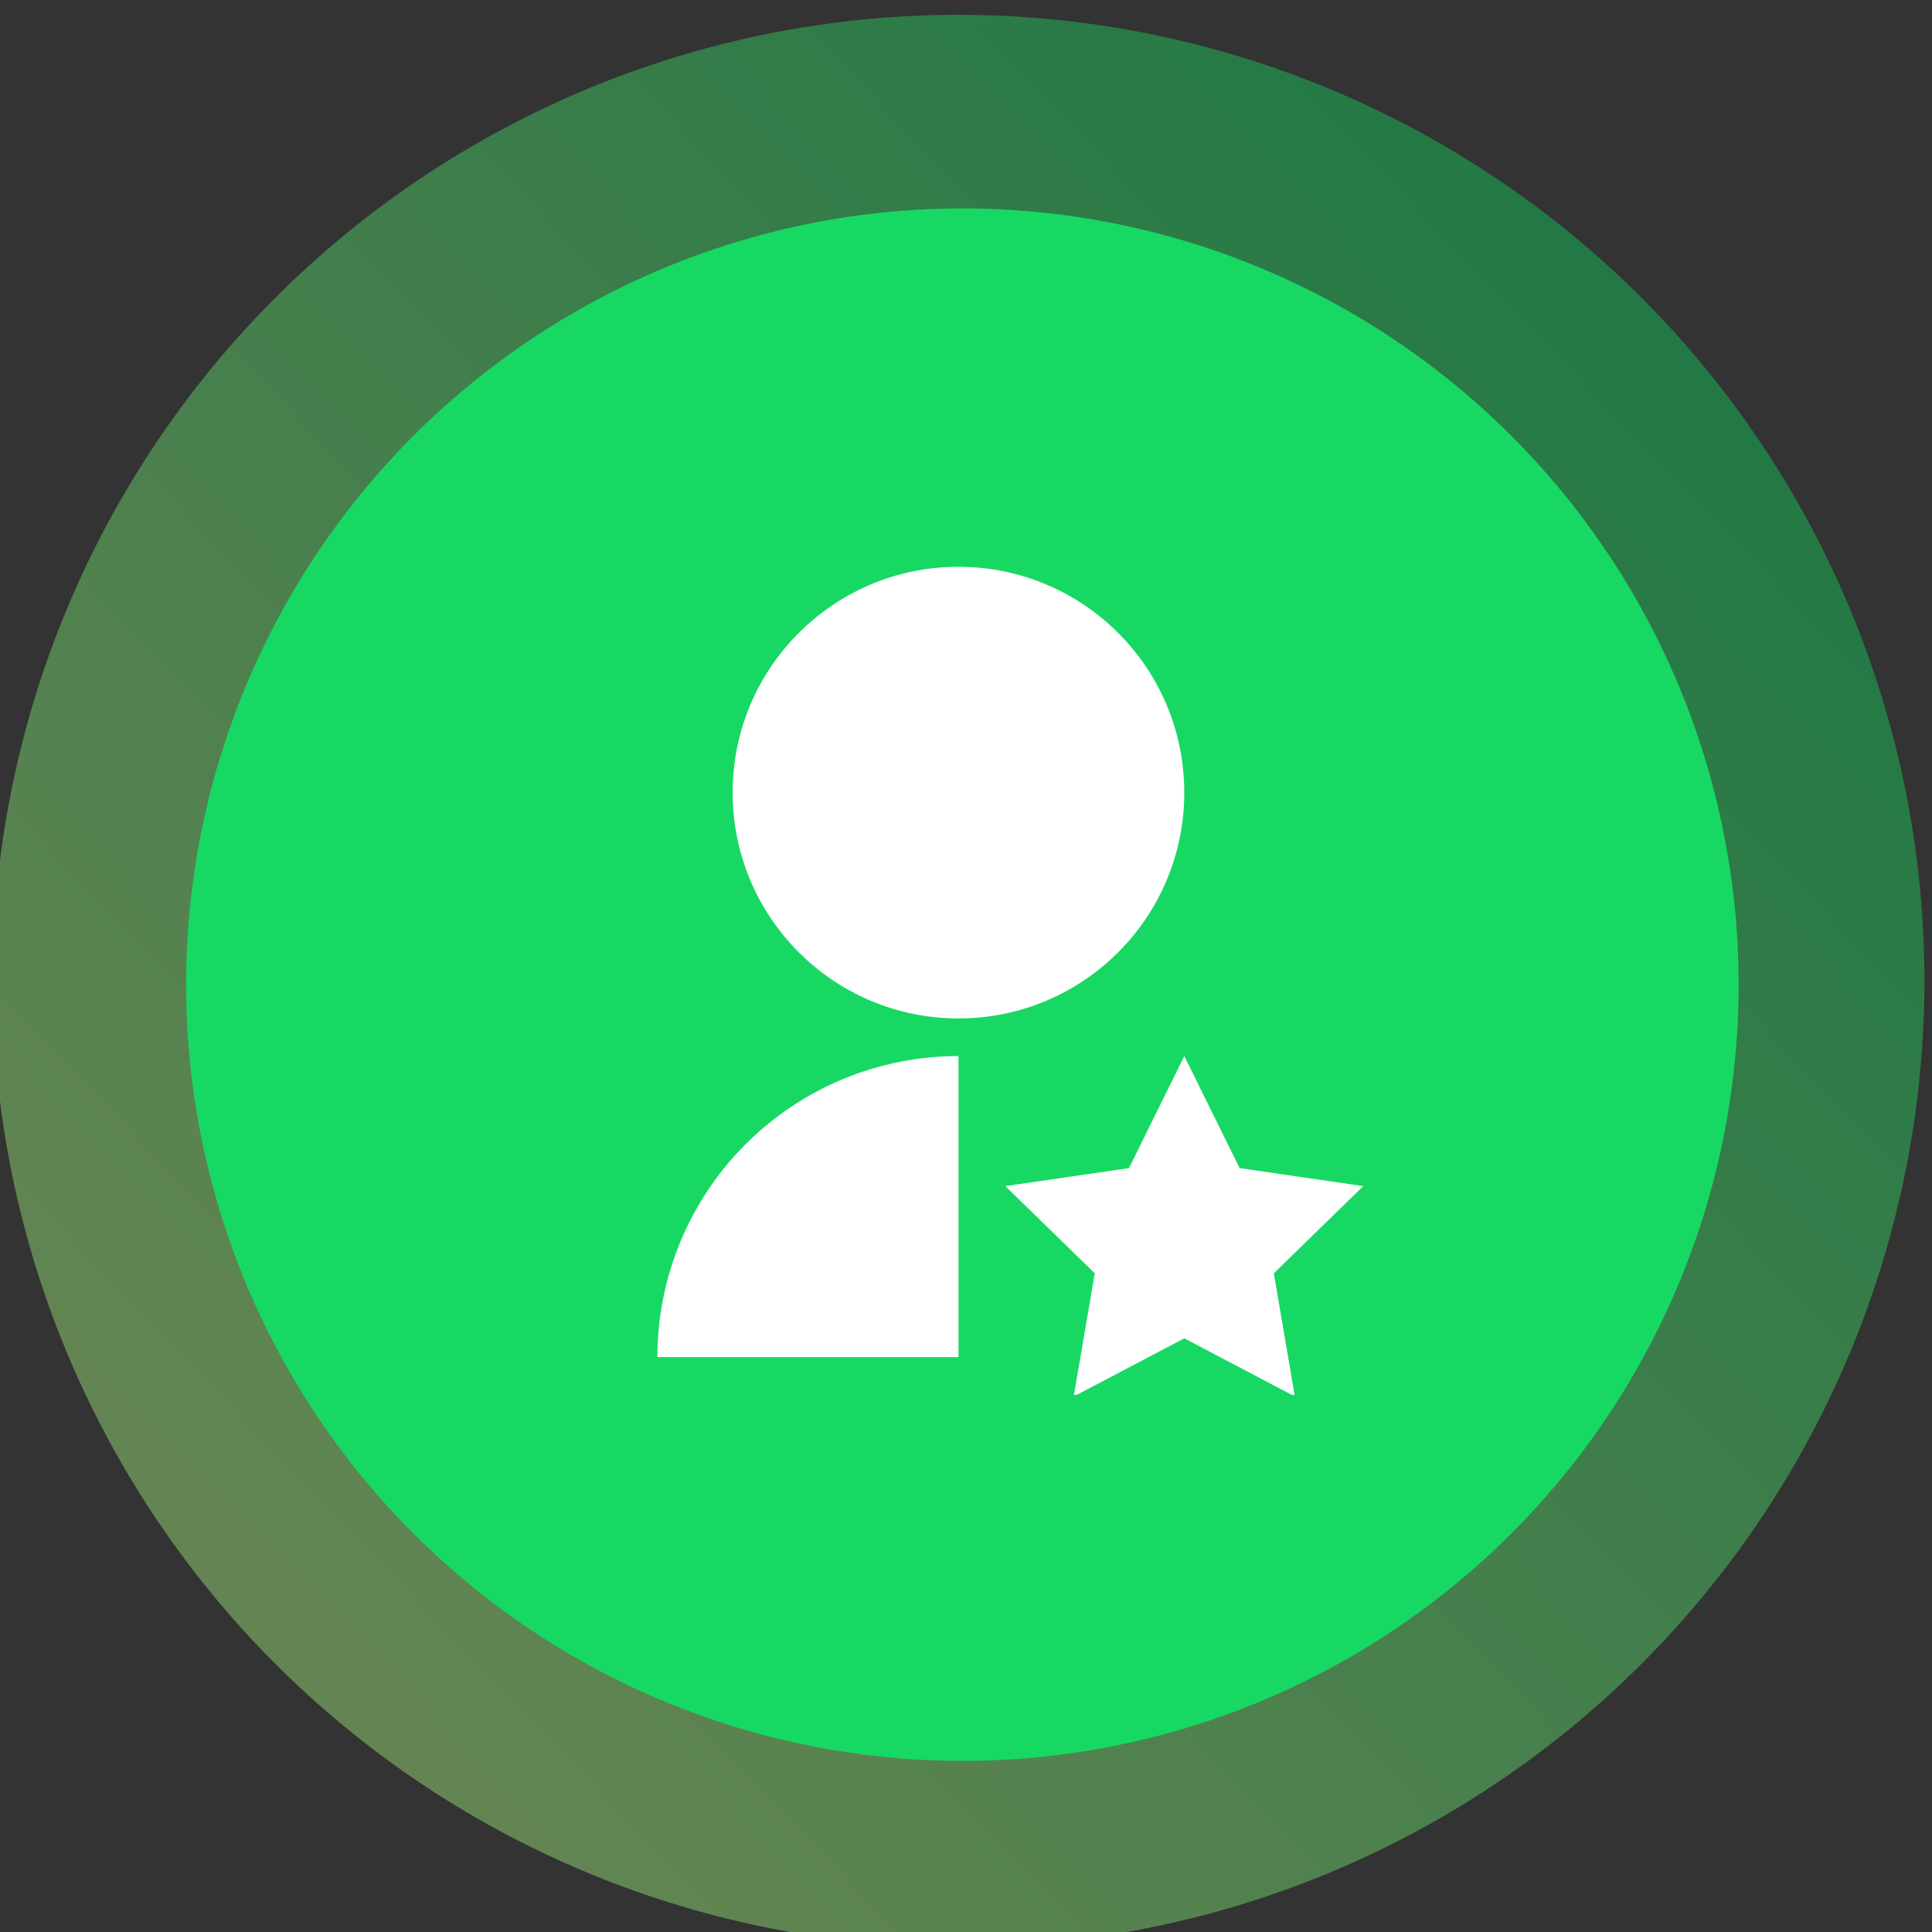 <svg width="56" height="56" viewBox="0 0 56 56" fill="none" xmlns="http://www.w3.org/2000/svg">
<rect x="0" y="0" width="56" height="56" fill="#333333" stroke="none"/>
<g clip-path="url(#clip0_238_6522)">
<circle cx="27.781" cy="28.429" r="28" fill="url(#paint0_linear_238_6522)" fill-opacity="0.4"/>
<circle cx="27.895" cy="28.541" r="22.5" fill="#18D864"/>
<g clip-path="url(#clip1_238_6522)">
<path d="M27.782 30.61V39.338H19.055C19.055 37.023 19.974 34.803 21.611 33.167C23.247 31.53 25.467 30.61 27.782 30.61ZM34.327 38.792L31.121 40.478L31.733 36.908L29.14 34.38L32.725 33.858L34.327 30.61L35.931 33.858L39.515 34.38L36.922 36.908L37.532 40.478L34.327 38.792ZM27.782 29.52C24.166 29.52 21.236 26.59 21.236 22.974C21.236 19.358 24.166 16.429 27.782 16.429C31.398 16.429 34.327 19.358 34.327 22.974C34.327 26.59 31.398 29.52 27.782 29.52Z" fill="white"/>
</g>
</g>
<defs>
<linearGradient id="paint0_linear_238_6522" x1="47.41" y1="9.178" x2="7.273" y2="47.579" gradientUnits="userSpaceOnUse">
<stop stop-color="#0AE15F"/>
<stop offset="1" stop-color="#AEFF83"/>
</linearGradient>
<clipPath id="clip0_238_6522">
<rect width="56" height="56" fill="white"/>
</clipPath>
<clipPath id="clip1_238_6522">
<rect width="24" height="24" fill="white" transform="translate(15.781 16.429)"/>
</clipPath>
</defs>
</svg>
